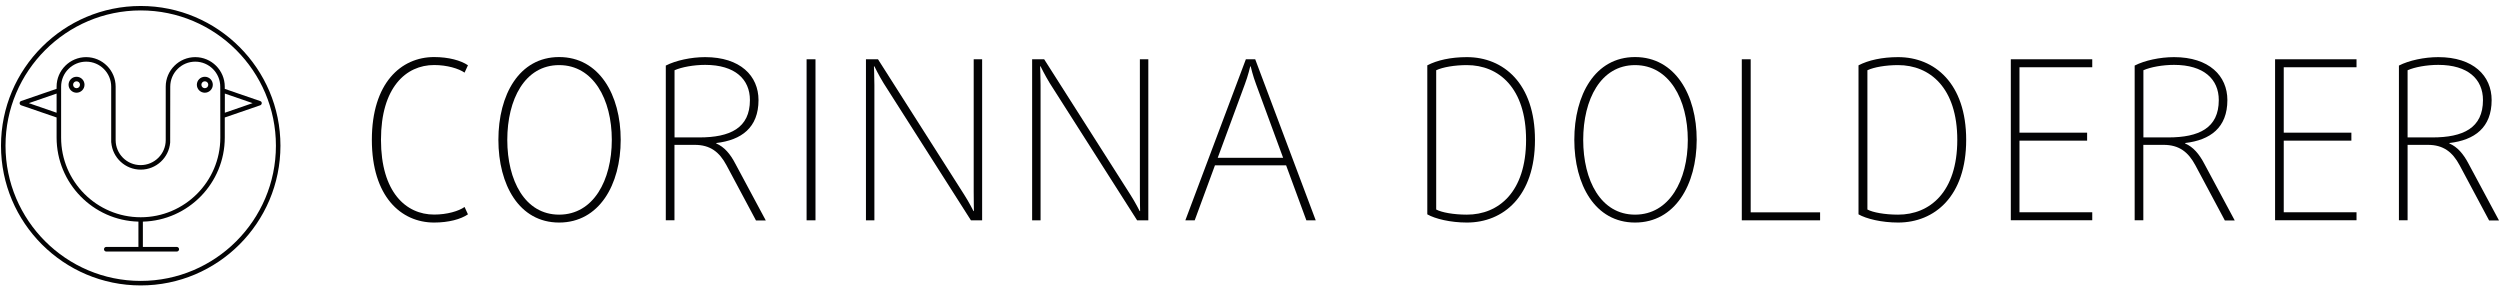 <?xml version="1.0" encoding="utf-8"?>
<!-- Generator: Adobe Illustrator 23.0.2, SVG Export Plug-In . SVG Version: 6.00 Build 0)  -->
<svg version="1.1" id="outline" xmlns="http://www.w3.org/2000/svg" xmlns:xlink="http://www.w3.org/1999/xlink" x="0px" y="0px"
	 viewBox="0 0 326 38" style="enable-background:new 0 0 326 38;" xml:space="preserve">
<style type="text/css">
	.st0{fill:#030304;}
</style>
<g>
	<path class="st0" d="M9.98,10.01c-0.57,0-1.04,0.47-1.04,1.04c0,0.57,0.47,1.04,1.04,1.04c0.57,0,1.04-0.47,1.04-1.04
		C11.02,10.48,10.56,10.01,9.98,10.01 M9.98,11.5c-0.25,0-0.45-0.2-0.45-0.45c0-0.25,0.2-0.45,0.45-0.45c0.25,0,0.45,0.2,0.45,0.45
		C10.43,11.3,10.23,11.5,9.98,11.5"/>
	<path class="st0" d="M26.71,10.01c-0.57,0-1.04,0.47-1.04,1.04c0,0.57,0.46,1.04,1.04,1.04c0.57,0,1.04-0.47,1.04-1.04
		C27.75,10.48,27.29,10.01,26.71,10.01 M26.71,11.5c-0.25,0-0.45-0.2-0.45-0.45c0-0.25,0.2-0.45,0.45-0.45s0.45,0.2,0.45,0.45
		S26.96,11.5,26.71,11.5"/>
	<path class="st0" d="M33.93,13.18l-4.62-1.59V11.3c0-2.12-1.73-3.85-3.85-3.85c-2.12,0-3.85,1.73-3.85,3.85v6.97
		c0,1.8-1.47,3.26-3.27,3.26c-1.8,0-3.26-1.46-3.26-3.26V11.3c0-2.12-1.73-3.85-3.85-3.85c-2.12,0-3.85,1.73-3.85,3.85v0.28
		l-4.62,1.59c-0.12,0.04-0.2,0.15-0.2,0.28s0.08,0.24,0.2,0.28l4.62,1.59v2.62c0,5.95,4.76,10.81,10.67,10.96v3.3h-4.2
		c-0.16,0-0.29,0.13-0.29,0.3c0,0.16,0.13,0.3,0.29,0.3h9.21c0.16,0,0.29-0.14,0.29-0.3c0-0.16-0.13-0.3-0.29-0.3h-4.43v-3.3
		c5.91-0.15,10.68-5.01,10.68-10.96v-2.62l4.62-1.59c0.12-0.04,0.2-0.15,0.2-0.28C34.14,13.33,34.06,13.22,33.93,13.18 M3.76,13.45
		l3.62-1.25v2.5L3.76,13.45z M28.73,17.95c0,5.73-4.66,10.38-10.38,10.38c-5.73,0-10.38-4.66-10.38-10.38V11.3
		c0-1.8,1.46-3.26,3.27-3.26c1.8,0,3.26,1.47,3.26,3.26v7.28h0.01c0.16,1.98,1.82,3.54,3.84,3.54c2.02,0,3.68-1.56,3.84-3.54
		l0.01-7.28c0-1.8,1.46-3.26,3.26-3.26c1.8,0,3.26,1.47,3.26,3.26L28.73,17.95L28.73,17.95z M29.32,14.7v-2.5l3.62,1.25L29.32,14.7z
		"/>
	<path class="st0" d="M18.35,0.78C8.3,0.78,0.13,8.95,0.13,19c0,10.05,8.17,18.22,18.22,18.22S36.57,29.05,36.57,19
		C36.57,8.95,28.39,0.78,18.35,0.78 M18.35,36.63C8.62,36.63,0.72,28.72,0.72,19c0-9.72,7.91-17.64,17.63-17.64
		c9.72,0,17.63,7.91,17.63,17.64C35.98,28.72,28.07,36.63,18.35,36.63"/>
</g>
<g>
	<path class="st0" d="M56.61,29.02c-4.32,0-8.12-3.39-8.12-10.79c0-7.4,3.8-10.79,8.12-10.79c1.89,0,3.48,0.44,4.41,1.07l-0.44,0.96
		c-0.75-0.52-2.26-0.99-3.97-0.99c-3.68,0-6.93,2.93-6.93,9.75c0,6.82,3.25,9.75,6.93,9.75c1.71,0,3.22-0.46,3.97-0.99l0.44,0.96
		C60.09,28.59,58.49,29.02,56.61,29.02z"/>
	<path class="st0" d="M72.91,29.02c-5.22,0-7.92-4.93-7.92-10.79c0-5.86,2.7-10.79,7.92-10.79s8.03,4.93,8.03,10.79
		C80.94,24.09,78.13,29.02,72.91,29.02z M72.91,8.49c-4.47,0-6.76,4.47-6.76,9.75c0,5.28,2.29,9.75,6.76,9.75
		c4.47,0,6.87-4.47,6.87-9.75C79.78,12.95,77.37,8.49,72.91,8.49z"/>
	<path class="st0" d="M98.57,28.73l-3.83-7.17c-0.93-1.74-2.12-2.67-4.15-2.67h-2.64v9.83h-1.13V8.55c1.31-0.67,3.31-1.1,5.13-1.1
		c4.58,0,6.96,2.44,6.96,5.6c0,3.6-2.23,5.22-5.51,5.6v0.06c1.04,0.44,1.83,1.36,2.49,2.64l3.97,7.4H98.57z M91.96,8.46
		c-1.51,0-3.07,0.29-4,0.7v8.76h3.22c4.03,0,6.61-1.22,6.61-4.87C97.79,10.34,95.85,8.46,91.96,8.46z"/>
	<path class="st0" d="M105.18,28.73v-21h1.16v21H105.18z"/>
	<path class="st0" d="M126.61,28.73l-11.4-17.9c-0.61-0.99-1.19-2.18-1.19-2.18h-0.06c0,0,0.06,1.31,0.06,2.44v17.64h-1.1v-21h1.57
		l11.23,17.64c0.64,0.99,1.22,2.15,1.22,2.15h0.06c0,0-0.03-1.3-0.03-2.46V7.73h1.1v21H126.61z"/>
	<path class="st0" d="M148.28,28.73l-11.4-17.9c-0.61-0.99-1.19-2.18-1.19-2.18h-0.06c0,0,0.06,1.31,0.06,2.44v17.64h-1.1v-21h1.57
		l11.23,17.64c0.64,0.99,1.22,2.15,1.22,2.15h0.06c0,0-0.03-1.3-0.03-2.46V7.73h1.1v21H148.28z"/>
	<path class="st0" d="M170.35,28.73l-2.64-7.17h-9.28l-2.64,7.17h-1.22l7.89-21h1.22l7.89,21H170.35z M163.79,10.98
		c-0.41-1.07-0.7-2.32-0.7-2.32h-0.06c0,0-0.29,1.25-0.7,2.32l-3.54,9.6h8.53L163.79,10.98z"/>
	<path class="st0" d="M191.28,29.02c-2.15,0-4.15-0.49-5.16-1.07V8.52c1.28-0.67,3.07-1.07,5.16-1.07c4.76,0,8.88,3.42,8.88,10.79
		C200.16,25.6,196.04,29.02,191.28,29.02z M191.28,8.49c-1.57,0-3.13,0.26-4,0.67v18.16c0.7,0.38,2.26,0.67,4,0.67
		c4.15,0,7.72-2.96,7.72-9.75C199,11.45,195.43,8.49,191.28,8.49z"/>
	<path class="st0" d="M213.21,29.02c-5.22,0-7.92-4.93-7.92-10.79c0-5.86,2.7-10.79,7.92-10.79c5.22,0,8.04,4.93,8.04,10.79
		C221.24,24.09,218.43,29.02,213.21,29.02z M213.21,8.49c-4.47,0-6.76,4.47-6.76,9.75c0,5.28,2.29,9.75,6.76,9.75
		c4.47,0,6.88-4.47,6.88-9.75C220.08,12.95,217.67,8.49,213.21,8.49z"/>
	<path class="st0" d="M227.13,28.73v-21h1.16v19.96h9.05v1.04H227.13z"/>
	<path class="st0" d="M247.51,29.02c-2.15,0-4.15-0.49-5.16-1.07V8.52c1.28-0.67,3.08-1.07,5.16-1.07c4.76,0,8.88,3.42,8.88,10.79
		C256.39,25.6,252.27,29.02,247.51,29.02z M247.51,8.49c-1.57,0-3.13,0.26-4,0.67v18.16c0.7,0.38,2.26,0.67,4,0.67
		c4.15,0,7.72-2.96,7.72-9.75C255.23,11.45,251.66,8.49,247.51,8.49z"/>
	<path class="st0" d="M262.21,28.73v-21h10.62v1.04h-9.49v8.53h8.82v1.04h-8.82v9.34h9.49v1.04H262.21z"/>
	<path class="st0" d="M290.11,28.73l-3.83-7.17c-0.93-1.74-2.12-2.67-4.15-2.67h-2.64v9.83h-1.13V8.55c1.3-0.67,3.31-1.1,5.13-1.1
		c4.58,0,6.96,2.44,6.96,5.6c0,3.6-2.23,5.22-5.51,5.6v0.06c1.04,0.44,1.83,1.36,2.5,2.64l3.97,7.4H290.11z M283.5,8.46
		c-1.51,0-3.07,0.29-4,0.7v8.76h3.22c4.03,0,6.61-1.22,6.61-4.87C289.33,10.34,287.39,8.46,283.5,8.46z"/>
	<path class="st0" d="M296.67,28.73v-21h10.62v1.04h-9.49v8.53h8.82v1.04h-8.82v9.34h9.49v1.04H296.67z"/>
	<path class="st0" d="M324.57,28.73l-3.83-7.17c-0.93-1.74-2.12-2.67-4.15-2.67h-2.64v9.83h-1.13V8.55c1.3-0.67,3.31-1.1,5.13-1.1
		c4.58,0,6.96,2.44,6.96,5.6c0,3.6-2.23,5.22-5.51,5.6v0.06c1.04,0.44,1.83,1.36,2.5,2.64l3.97,7.4H324.57z M317.95,8.46
		c-1.51,0-3.07,0.29-4,0.7v8.76h3.22c4.03,0,6.61-1.22,6.61-4.87C323.78,10.34,321.84,8.46,317.95,8.46z"/>
</g>
</svg>
